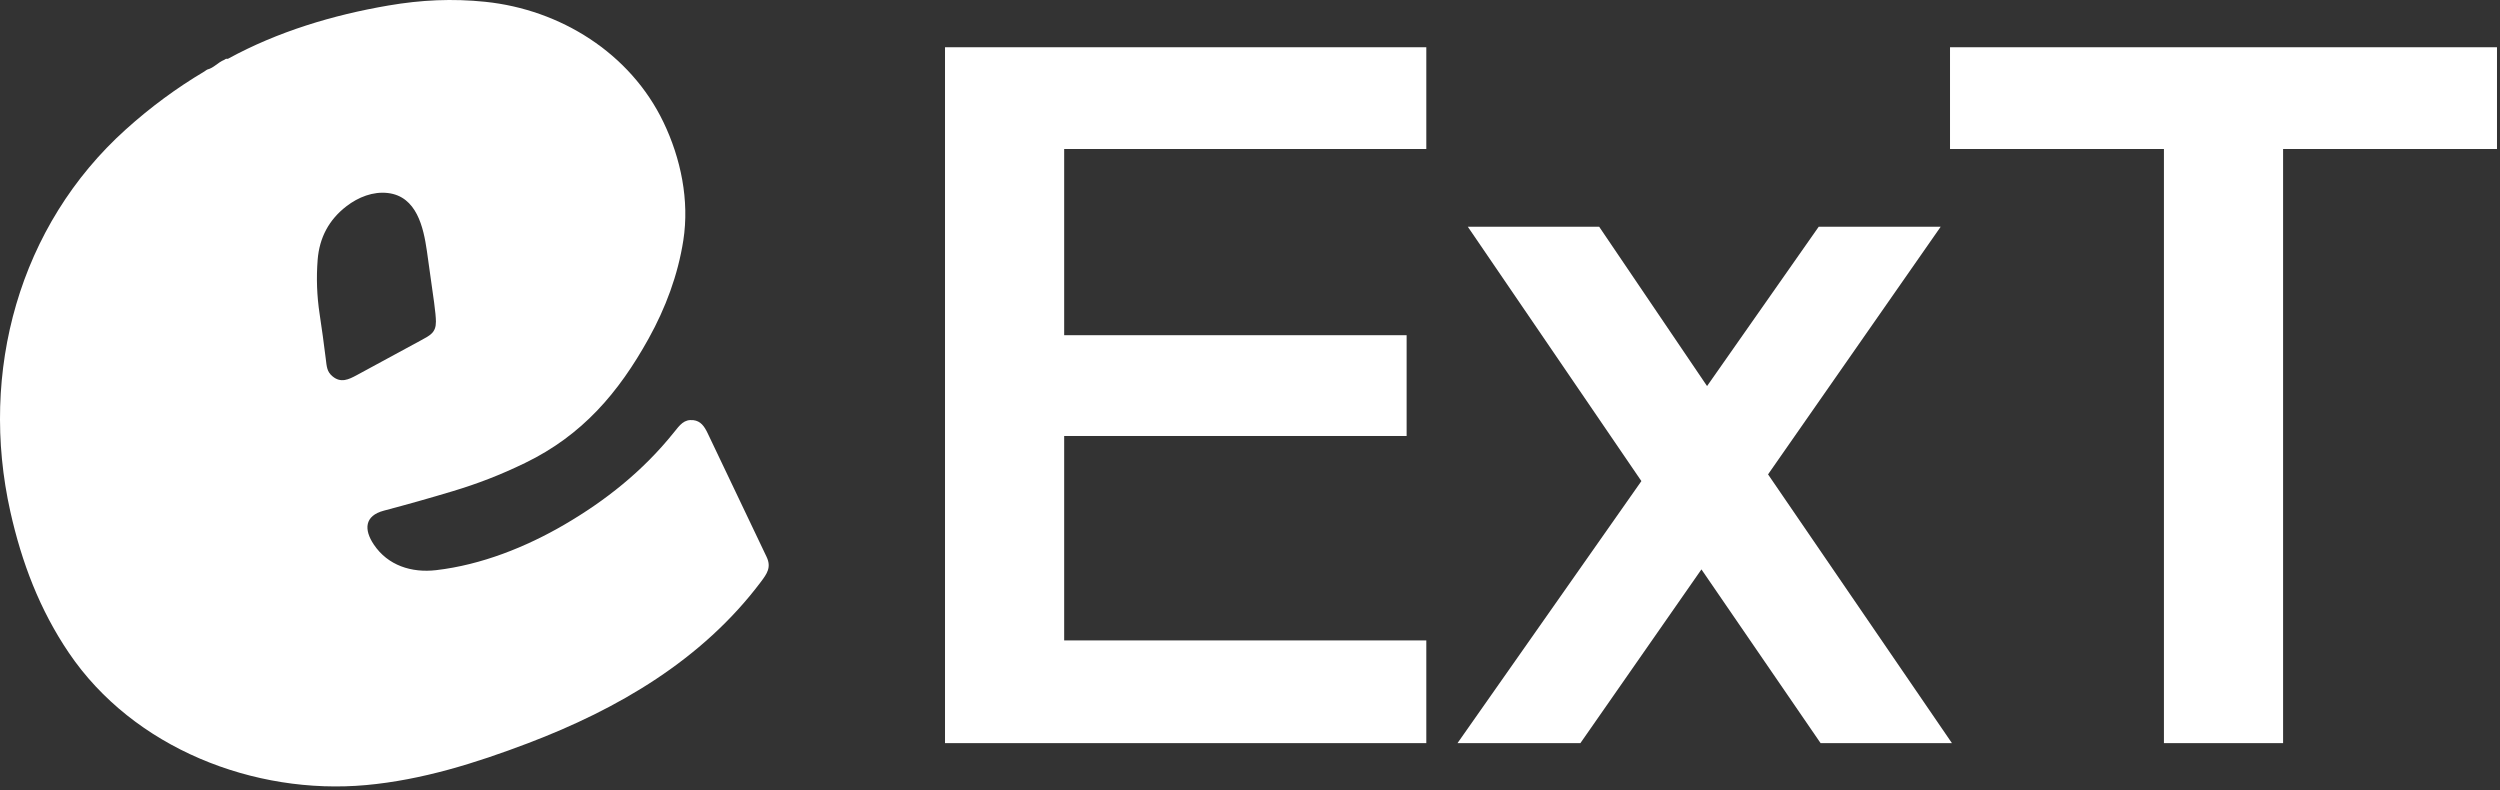 <?xml version="1.0" encoding="UTF-8"?> <svg xmlns="http://www.w3.org/2000/svg" width="582" height="184" viewBox="0 0 582 184" fill="none"><rect x="0" y="0" width="582" height="184" fill="#333333" stroke="none"/> <path d="M220 173V11H332.045V34.686H247.739V78.035H327.461V101.497H247.739V149.091H332.045V173H220Z" fill="white"></path> <path d="M451.79 52.785L411.601 110.435L454.411 173H423.833L396.095 132.556L367.917 173H339.306L382.115 111.999L341.708 52.785H372.286L397.404 89.877L423.394 52.785H451.79Z" fill="white"></path> <path d="M503.764 173V34.686H453.965V11H581.299V34.686H531.502V173H503.764Z" fill="white"></path> <path d="M48.288 16.18C49.787 15.807 50.733 14.519 52.196 13.941C52.276 13.911 52.346 13.867 52.407 13.807C52.529 13.686 52.684 13.648 52.874 13.692C52.959 13.713 53.04 13.702 53.116 13.66C64.658 7.355 77.492 3.498 90.4 1.285C98.078 -0.03 105.359 -0.369 112.993 0.422C130.445 2.233 146.726 12.35 154.458 28.456C158.502 36.877 160.525 46.656 159.078 55.956C157.821 64.031 154.951 71.697 151.001 78.816C143.991 91.451 135.552 101.324 122.243 107.777C116.4 110.609 111.228 112.591 105.424 114.342C100.096 115.947 94.742 117.46 89.362 118.881C84.834 120.076 84.704 123.302 87.013 126.756C90.296 131.663 95.83 133.398 101.543 132.731C112.07 131.503 122.422 127.365 131.401 122.128C140.873 116.605 149.62 109.717 156.831 100.731C158.304 98.893 159.237 97.568 161.417 97.814C163.111 98.009 163.971 99.24 164.735 100.838C169.313 110.436 173.889 120.035 178.461 129.636C179.624 132.075 178.548 133.577 177.119 135.477C163.463 153.635 143.837 165.073 122.915 173.022C110.699 177.663 98.195 181.58 85.246 182.764C59.201 185.145 31.061 174.182 16.031 151.979C9.234 141.94 5.055 130.941 2.411 119.123C-4.86 86.626 4.372 52.538 29.306 30.115C35.038 24.957 41.126 20.467 47.568 16.645C47.789 16.514 47.956 16.397 48.069 16.296C48.132 16.24 48.205 16.201 48.288 16.18ZM77.401 87.603C79.349 89.235 81.15 88.364 83.082 87.319C88.008 84.657 92.928 81.99 97.843 79.317C100.127 78.076 101.496 77.472 101.483 74.863C101.477 73.944 101.338 72.476 101.066 70.46C100.52 66.444 99.957 62.431 99.379 58.422C98.584 52.943 97.022 45.718 90.283 44.934C86.873 44.535 83.423 45.881 80.66 48.008C76.593 51.137 74.356 55.297 73.949 60.487C73.619 64.705 73.771 68.904 74.406 73.085C74.93 76.542 75.406 80.005 75.832 83.476C76.066 85.397 76.108 86.524 77.401 87.603Z" fill="white"></path> </svg> 